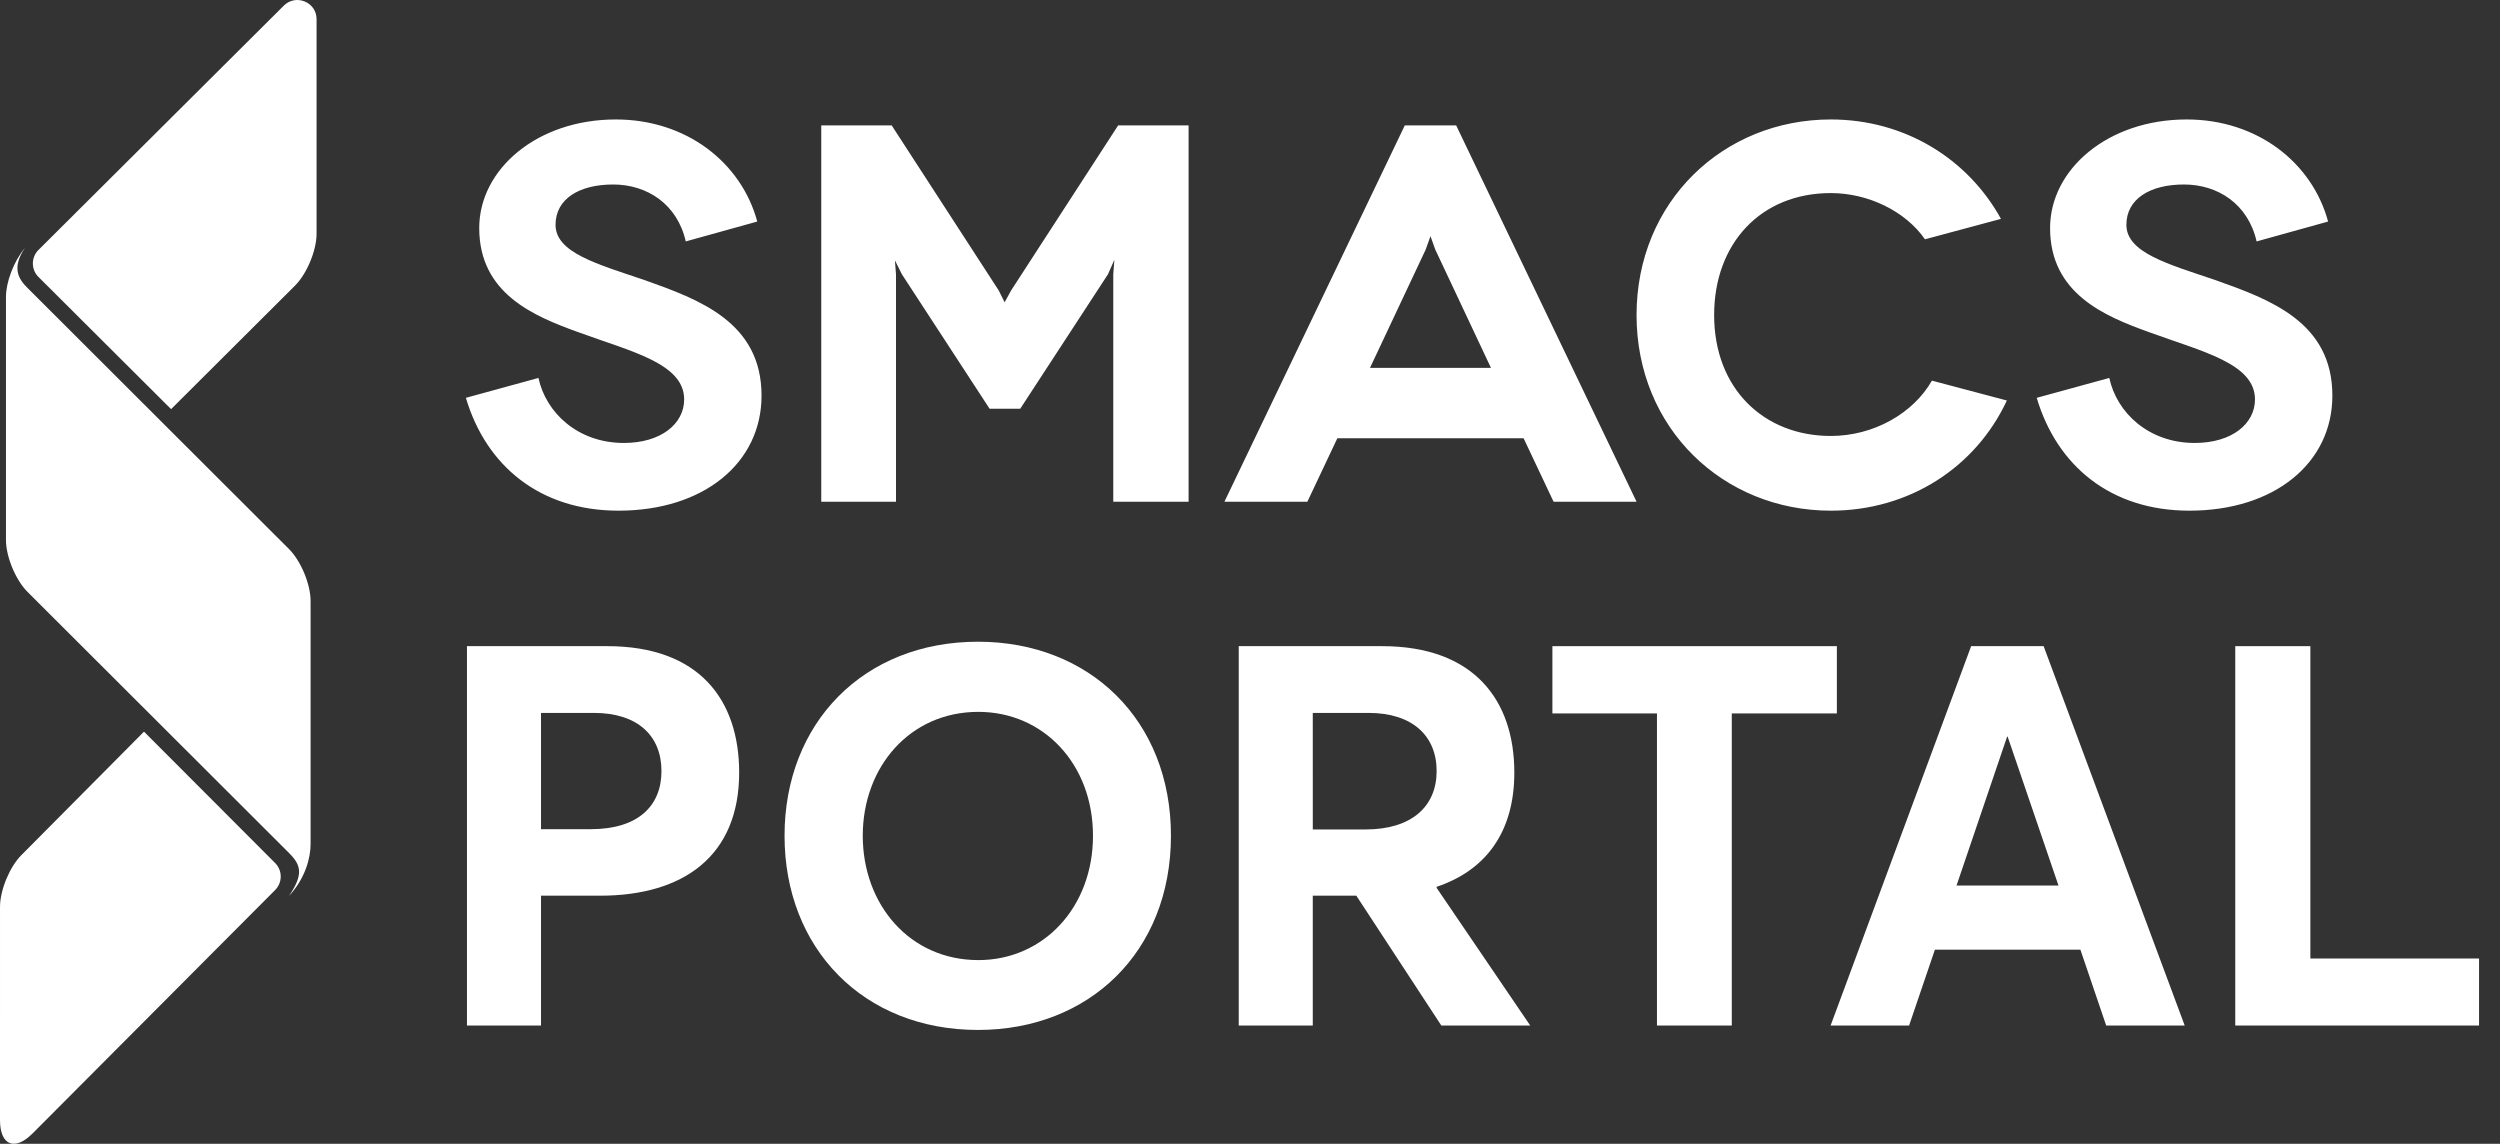 <svg width="153" height="70" viewBox="0 0 153 70" fill="none" xmlns="http://www.w3.org/2000/svg">
<rect x="0" y="0" width="153" height="70" fill="#333333" stroke="none"/>
<path fill-rule="evenodd" clip-rule="evenodd" d="M41.969 14.775C41.446 12.474 39.584 11.291 37.527 11.291C35.437 11.291 33.999 12.178 33.999 13.758C33.999 15.466 36.547 16.157 39.454 17.143C42.785 18.329 46.606 19.709 46.606 24.214C46.606 28.325 43.079 31.253 37.853 31.253C33.052 31.253 29.753 28.523 28.512 24.347L32.953 23.13C33.412 25.267 35.371 27.109 38.18 27.109C40.466 27.109 41.871 25.926 41.871 24.445C41.871 22.241 38.637 21.518 35.404 20.334C32.661 19.348 29.329 17.966 29.329 13.954C29.329 10.369 32.856 7.311 37.69 7.311C42.002 7.311 45.365 9.941 46.345 13.559L41.969 14.775ZM72.742 7.676V30.705H68.132V16.79L68.199 15.902L67.805 16.79L62.438 25.015H60.563L55.198 16.79L54.769 15.934L54.835 16.79V30.705H50.261V7.676H54.572L61.122 17.776L61.483 18.5L61.88 17.776L68.429 7.676H72.742ZM112.045 7.311C116.565 7.311 120.429 9.712 122.459 13.395L117.808 14.645C116.598 12.902 114.305 11.816 112.045 11.816C107.755 11.816 104.905 14.907 104.905 19.282C104.905 23.789 107.951 26.681 112.045 26.681C114.665 26.681 117.09 25.3 118.234 23.295L122.82 24.511C120.92 28.589 116.86 31.253 112.045 31.253C105.461 31.253 100.157 26.221 100.157 19.282C100.157 12.343 105.461 7.311 112.045 7.311ZM89.118 7.676L100.157 30.705H95.079L93.245 26.823H81.845L80.011 30.705H74.935L85.973 7.676H89.118ZM87.545 14.454L87.251 15.276L83.844 22.514H91.247L87.84 15.276L87.545 14.454ZM138.104 14.775C137.581 12.474 135.719 11.291 133.662 11.291C131.571 11.291 130.135 12.178 130.135 13.758C130.135 15.466 132.682 16.157 135.589 17.143C138.92 18.329 142.741 19.709 142.741 24.214C142.741 28.325 139.215 31.253 133.989 31.253C129.188 31.253 125.889 28.523 124.647 24.347L129.089 23.13C129.547 25.267 131.507 27.109 134.315 27.109C136.602 27.109 138.005 25.926 138.005 24.445C138.005 22.241 134.773 21.518 131.539 20.334C128.796 19.348 125.465 17.966 125.465 13.954C125.465 10.369 128.992 7.311 133.826 7.311C138.136 7.311 141.5 9.941 142.48 13.559L138.104 14.775Z" fill="white"/>
<path d="M28.578 62.762H33.11V54.816H36.732C41.839 54.816 45.237 52.374 45.237 47.284C45.237 42.832 42.796 39.545 37.163 39.545H28.578V62.762ZM33.11 50.747V43.63H36.349C39.03 43.63 40.482 45.034 40.482 47.188C40.482 49.326 39.046 50.746 36.158 50.746L33.11 50.747Z" fill="white"/>
<path d="M59.854 63.033C66.667 63.033 71.662 58.246 71.662 51.146C71.662 44.061 66.667 39.273 59.854 39.273C52.833 39.273 48.014 44.268 48.014 51.146C48.014 58.039 52.833 63.033 59.854 63.033ZM59.87 58.757C55.689 58.757 52.801 55.374 52.801 51.146C52.801 46.933 55.689 43.566 59.87 43.566C63.875 43.566 66.891 46.774 66.891 51.146C66.891 55.518 63.875 58.758 59.87 58.758V58.757Z" fill="white"/>
<path d="M93.65 62.762L87.922 54.337V54.273C90.874 53.284 92.677 50.986 92.677 47.284C92.677 42.832 90.188 39.545 84.587 39.545H75.811V62.762H80.342V54.816H83.007L88.209 62.762L93.65 62.762ZM80.342 43.63H83.757C86.438 43.63 87.922 45.034 87.922 47.188C87.922 49.342 86.406 50.763 83.566 50.763H80.343L80.342 43.63Z" fill="white"/>
<path d="M101.406 62.762H105.985V43.662H112.416V39.545H95.007V43.662H101.406V62.762Z" fill="white"/>
<path d="M128.899 62.762H133.703L125.07 39.545H120.634L112.033 62.762H116.836L118.416 58.119H127.32L128.899 62.762ZM119.74 54.193L122.836 45.082H122.868L125.979 54.193H119.74Z" fill="white"/>
<path d="M136.798 62.762H151.718V58.661H141.394V39.545H136.798V62.762Z" fill="white"/>
<path fill-rule="evenodd" clip-rule="evenodd" d="M10.47 25.039L18.055 17.48C18.78 16.757 19.374 15.329 19.374 14.306V1.172C19.374 0.13 18.109 -0.392 17.369 0.345L2.355 15.296C1.896 15.753 1.896 16.495 2.355 16.951L10.47 25.039Z" fill="white"/>
<path fill-rule="evenodd" clip-rule="evenodd" d="M0 68.541C0 70.095 0.897 70.467 1.993 69.367L16.839 54.469C17.294 54.013 17.294 53.273 16.838 52.817L8.812 44.777L1.312 52.329C0.592 53.05 0.001 54.477 0.001 55.498L0 68.541Z" fill="white"/>
<path fill-rule="evenodd" clip-rule="evenodd" d="M19.008 51.658C19.008 52.478 18.701 53.731 17.69 54.831C18.57 53.52 18.445 52.959 17.69 52.205L1.685 36.225C0.959 35.502 0.365 34.072 0.365 33.047V18.17C0.365 17.285 0.824 16.019 1.525 15.17C0.696 16.404 1.138 17.081 1.685 17.624L17.69 33.605C18.415 34.328 19.008 35.757 19.008 36.782V51.658Z" fill="white"/>
</svg>
